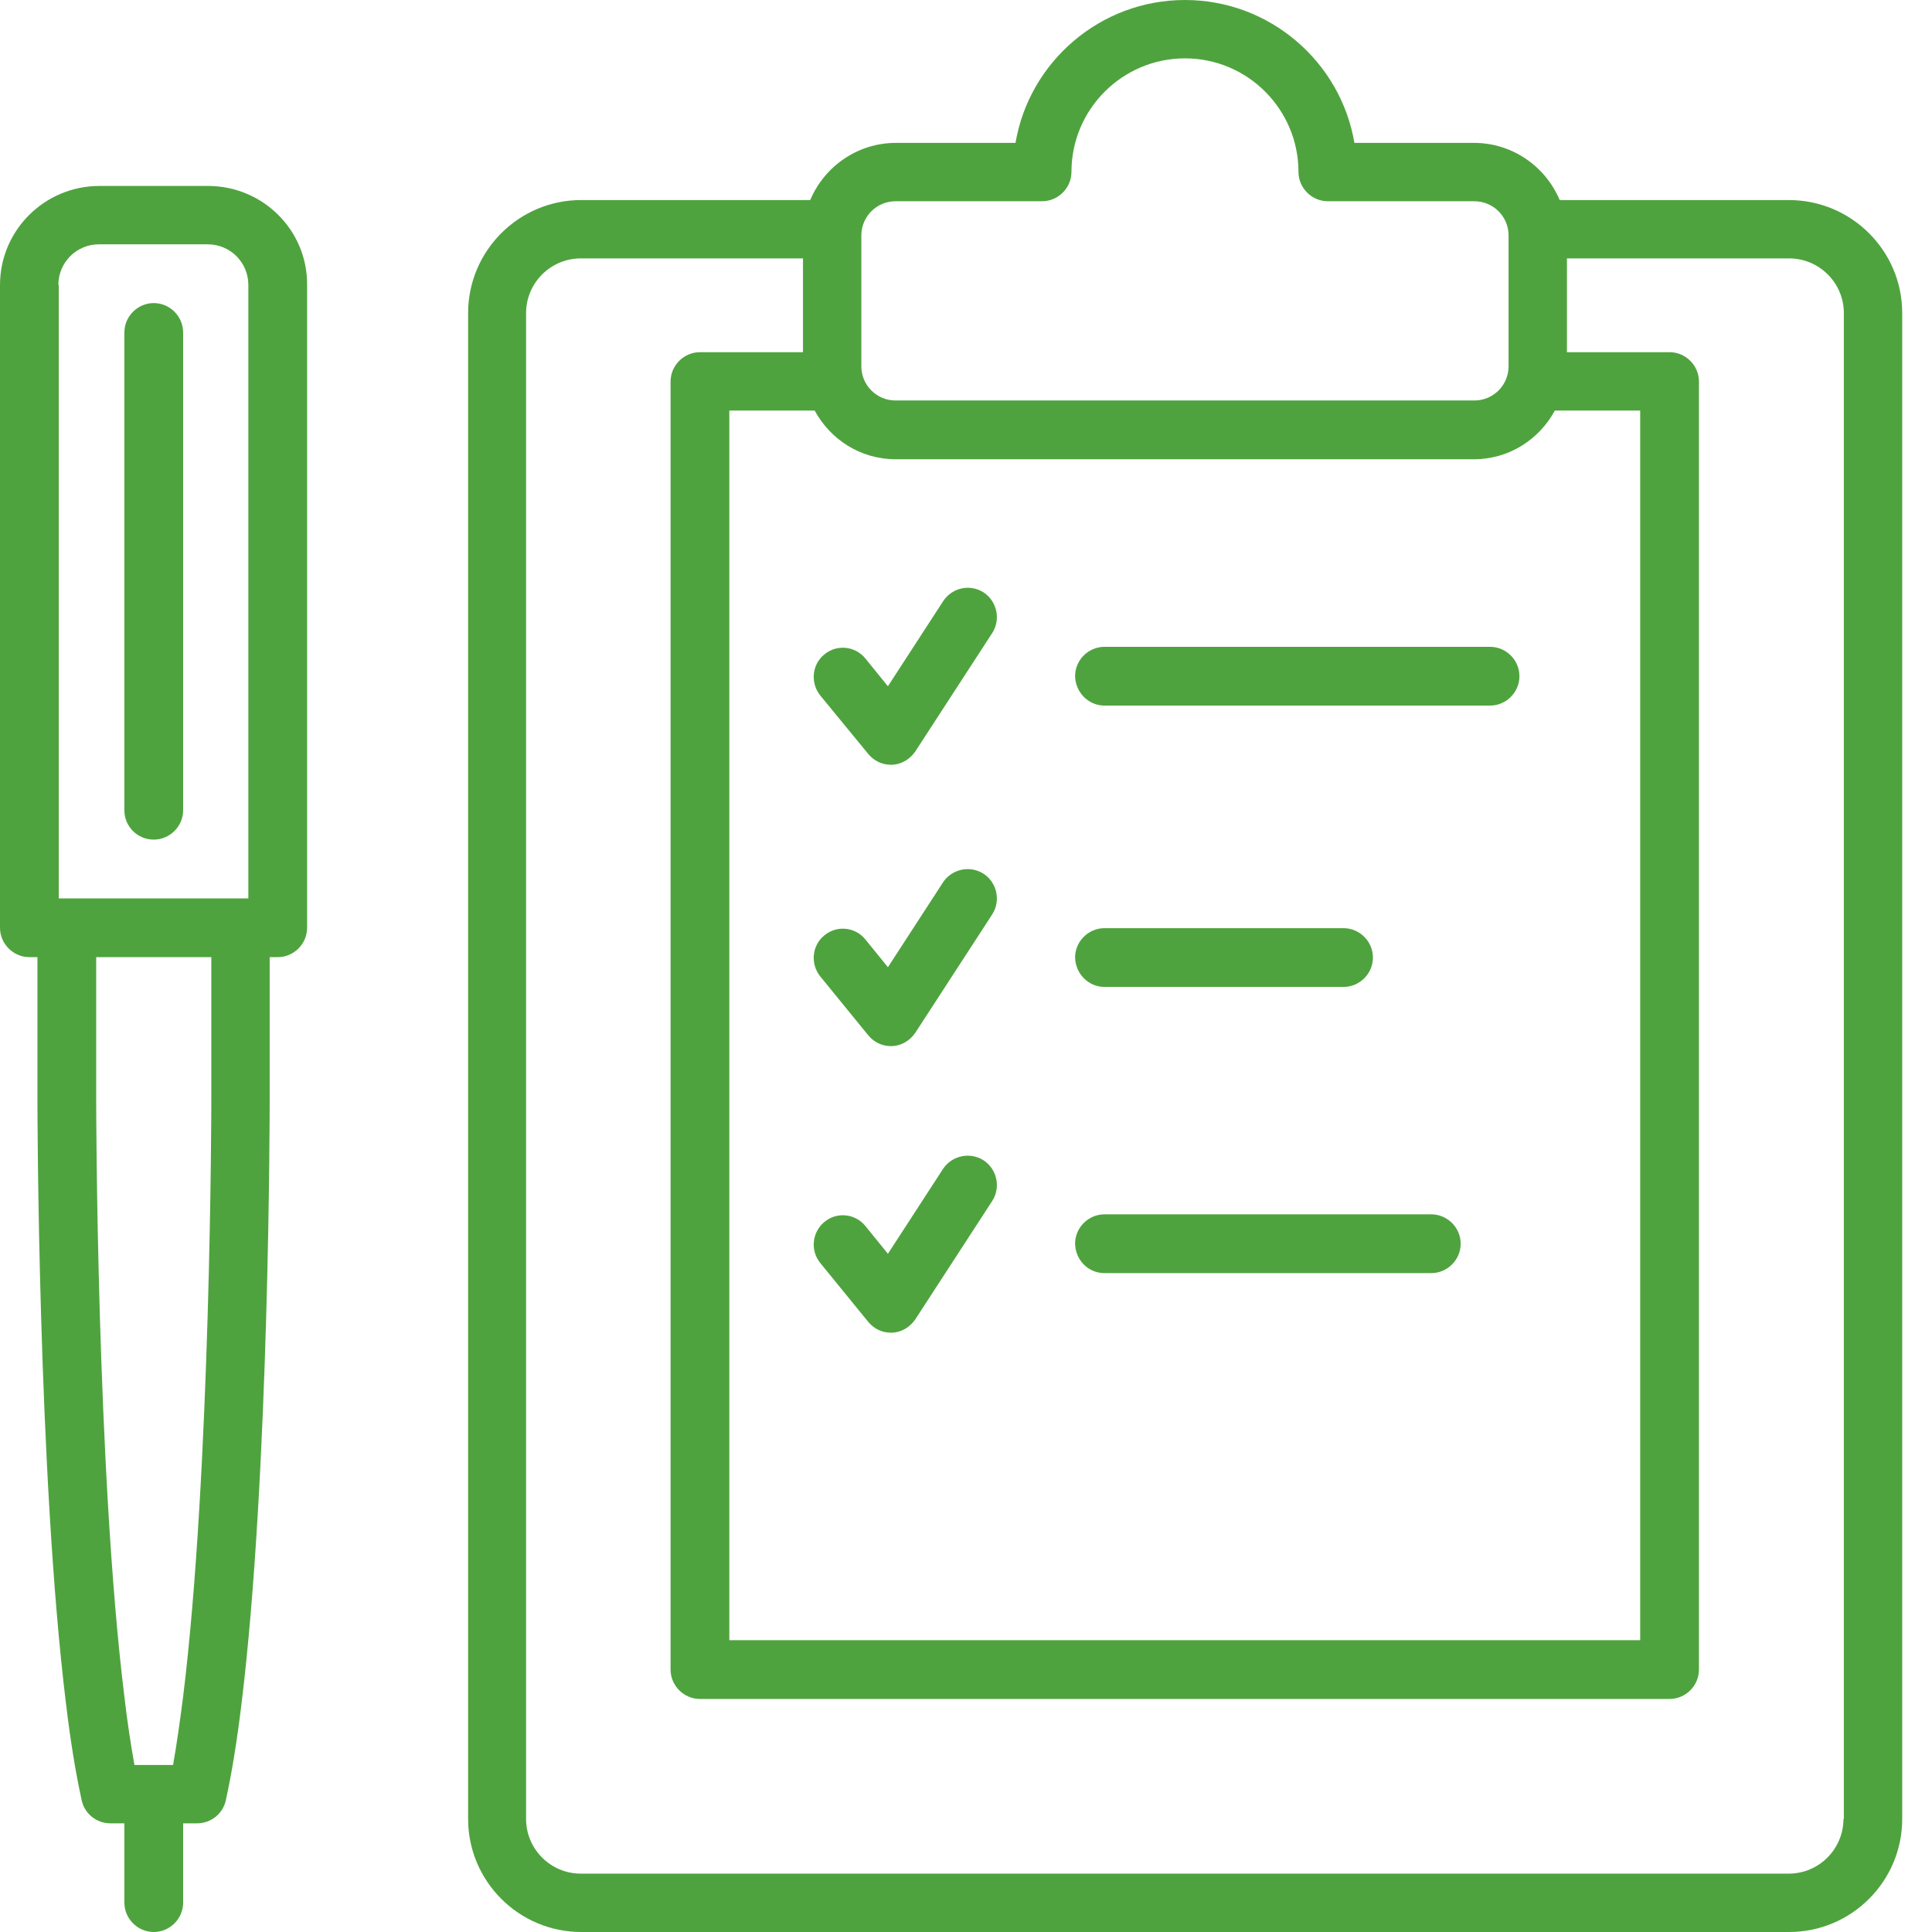 <svg width="48" height="48" viewBox="0 0 48 48" fill="none" xmlns="http://www.w3.org/2000/svg">
<g clip-path="url(#clip0_101:275)">
<path d="M44.44 4.97H38.75C38.4 4.14 37.58 3.55 36.62 3.55H33.65C33.31 1.54 31.55 0 29.44 0C27.33 0 25.57 1.54 25.23 3.55H22.26C21.3 3.55 20.48 4.14 20.13 4.97H14.44C12.89 4.97 11.63 6.23 11.63 7.78V45.19C11.63 46.74 12.89 48 14.44 48H44.45C46 48 47.26 46.74 47.26 45.19V7.78C47.26 6.23 46 4.97 44.44 4.97ZM20.24 10.2C20.63 10.92 21.38 11.41 22.25 11.41H36.62C37.49 11.41 38.24 10.92 38.63 10.2H40.75V40.75H18.12V10.2H20.24ZM21.4 5.85C21.4 5.38 21.78 5 22.25 5H25.89C26.29 5 26.62 4.67 26.62 4.27C26.62 2.71 27.89 1.45 29.44 1.45C31 1.45 32.26 2.72 32.26 4.27C32.26 4.67 32.59 5 32.99 5H36.63C37.1 5 37.48 5.38 37.48 5.85V9.1C37.48 9.57 37.1 9.95 36.63 9.95H22.25C21.78 9.95 21.4 9.57 21.4 9.1V5.85ZM45.8 45.19C45.8 45.94 45.19 46.55 44.44 46.55H14.43C13.68 46.55 13.07 45.94 13.07 45.19V7.78C13.07 7.03 13.68 6.42 14.43 6.42H19.95V8.75H17.39C16.99 8.75 16.66 9.08 16.66 9.48V41.48C16.66 41.88 16.99 42.21 17.39 42.21H41.48C41.88 42.21 42.21 41.88 42.21 41.48V9.48C42.21 9.08 41.88 8.75 41.48 8.75H38.93V6.42H44.45C45.2 6.42 45.81 7.03 45.81 7.78V45.19H45.8Z" fill="#4FA33E"/>
<path d="M21.57 18.73C21.71 18.9 21.91 19 22.13 19C22.14 19 22.16 19 22.17 19C22.4 18.99 22.61 18.86 22.74 18.67L24.65 15.73C24.87 15.39 24.77 14.94 24.44 14.72C24.1 14.5 23.65 14.6 23.43 14.94L22.06 17.05L21.5 16.36C21.25 16.05 20.79 16 20.48 16.26C20.17 16.51 20.13 16.97 20.38 17.28L21.57 18.73Z" fill="#4FA33E"/>
<path d="M21.57 25.72C21.71 25.89 21.91 25.99 22.13 25.99C22.14 25.99 22.16 25.99 22.17 25.99C22.4 25.98 22.61 25.85 22.74 25.66L24.65 22.72C24.87 22.38 24.77 21.93 24.44 21.71C24.1 21.49 23.65 21.59 23.43 21.92L22.06 24.03L21.5 23.34C21.25 23.03 20.79 22.98 20.48 23.24C20.17 23.49 20.13 23.95 20.38 24.26L21.57 25.72Z" fill="#4FA33E"/>
<path d="M21.57 32.84C21.71 33.01 21.91 33.11 22.13 33.11C22.14 33.11 22.16 33.11 22.17 33.11C22.4 33.1 22.61 32.97 22.74 32.78L24.65 29.84C24.87 29.5 24.77 29.05 24.44 28.83C24.1 28.61 23.65 28.71 23.43 29.04L22.06 31.15L21.5 30.46C21.25 30.15 20.79 30.1 20.48 30.36C20.17 30.62 20.13 31.07 20.38 31.38L21.57 32.84Z" fill="#4FA33E"/>
<path d="M5.17 4.62H2.47C1.11 4.62 0 5.72 0 7.08V23.05C0 23.45 0.33 23.78 0.73 23.78H0.93V27.37C0.93 27.46 0.94 36.64 1.64 42.33C1.75 43.25 1.88 44.05 2.03 44.73C2.1 45.06 2.4 45.3 2.74 45.3H3.09V47.27C3.09 47.67 3.42 48 3.82 48C4.22 48 4.55 47.67 4.55 47.27V45.3H4.9C5.24 45.3 5.54 45.06 5.61 44.73C5.76 44.05 5.89 43.24 6 42.33C6.7 36.64 6.7 27.46 6.7 27.37V23.78H6.9C7.3 23.78 7.63 23.45 7.63 23.05V7.08C7.64 5.72 6.53 4.62 5.17 4.62ZM1.45 7.08C1.45 6.52 1.9 6.07 2.46 6.07H5.16C5.72 6.07 6.17 6.52 6.17 7.08V22.32H5.98H1.66H1.46V7.08H1.45ZM5.25 27.37C5.25 27.46 5.24 36.55 4.55 42.15C4.47 42.77 4.39 43.34 4.3 43.85H3.34C3.25 43.34 3.16 42.77 3.09 42.15C2.4 36.55 2.39 27.46 2.39 27.37V23.78H5.25V27.37Z" fill="#4FA33E"/>
<path d="M3.82 20.86C4.22 20.86 4.55 20.53 4.55 20.13V8.26C4.55 7.86 4.22 7.53 3.82 7.53C3.42 7.53 3.09 7.86 3.09 8.26V20.13C3.09 20.54 3.42 20.86 3.82 20.86Z" fill="#4FA33E"/>
<path d="M27.44 17.53H37.02C37.42 17.53 37.75 17.2 37.75 16.8C37.75 16.4 37.42 16.07 37.02 16.07H27.44C27.04 16.07 26.71 16.4 26.71 16.8C26.72 17.2 27.04 17.53 27.44 17.53Z" fill="#4FA33E"/>
<path d="M27.44 24.52H33.38C33.78 24.52 34.11 24.19 34.11 23.79C34.11 23.39 33.78 23.06 33.38 23.06H27.44C27.04 23.06 26.71 23.39 26.71 23.79C26.72 24.19 27.04 24.52 27.44 24.52Z" fill="#4FA33E"/>
<path d="M27.44 31.63H35.56C35.96 31.63 36.29 31.3 36.29 30.9C36.29 30.5 35.96 30.17 35.56 30.17H27.44C27.04 30.17 26.71 30.5 26.71 30.9C26.72 31.31 27.04 31.63 27.44 31.63Z" fill="#4FA33E"/>
</g>
<defs>
<clipPath id="clip0_101:275">
<rect width="47.26" height="48" fill="white"/>
</clipPath>
</defs>
</svg>
